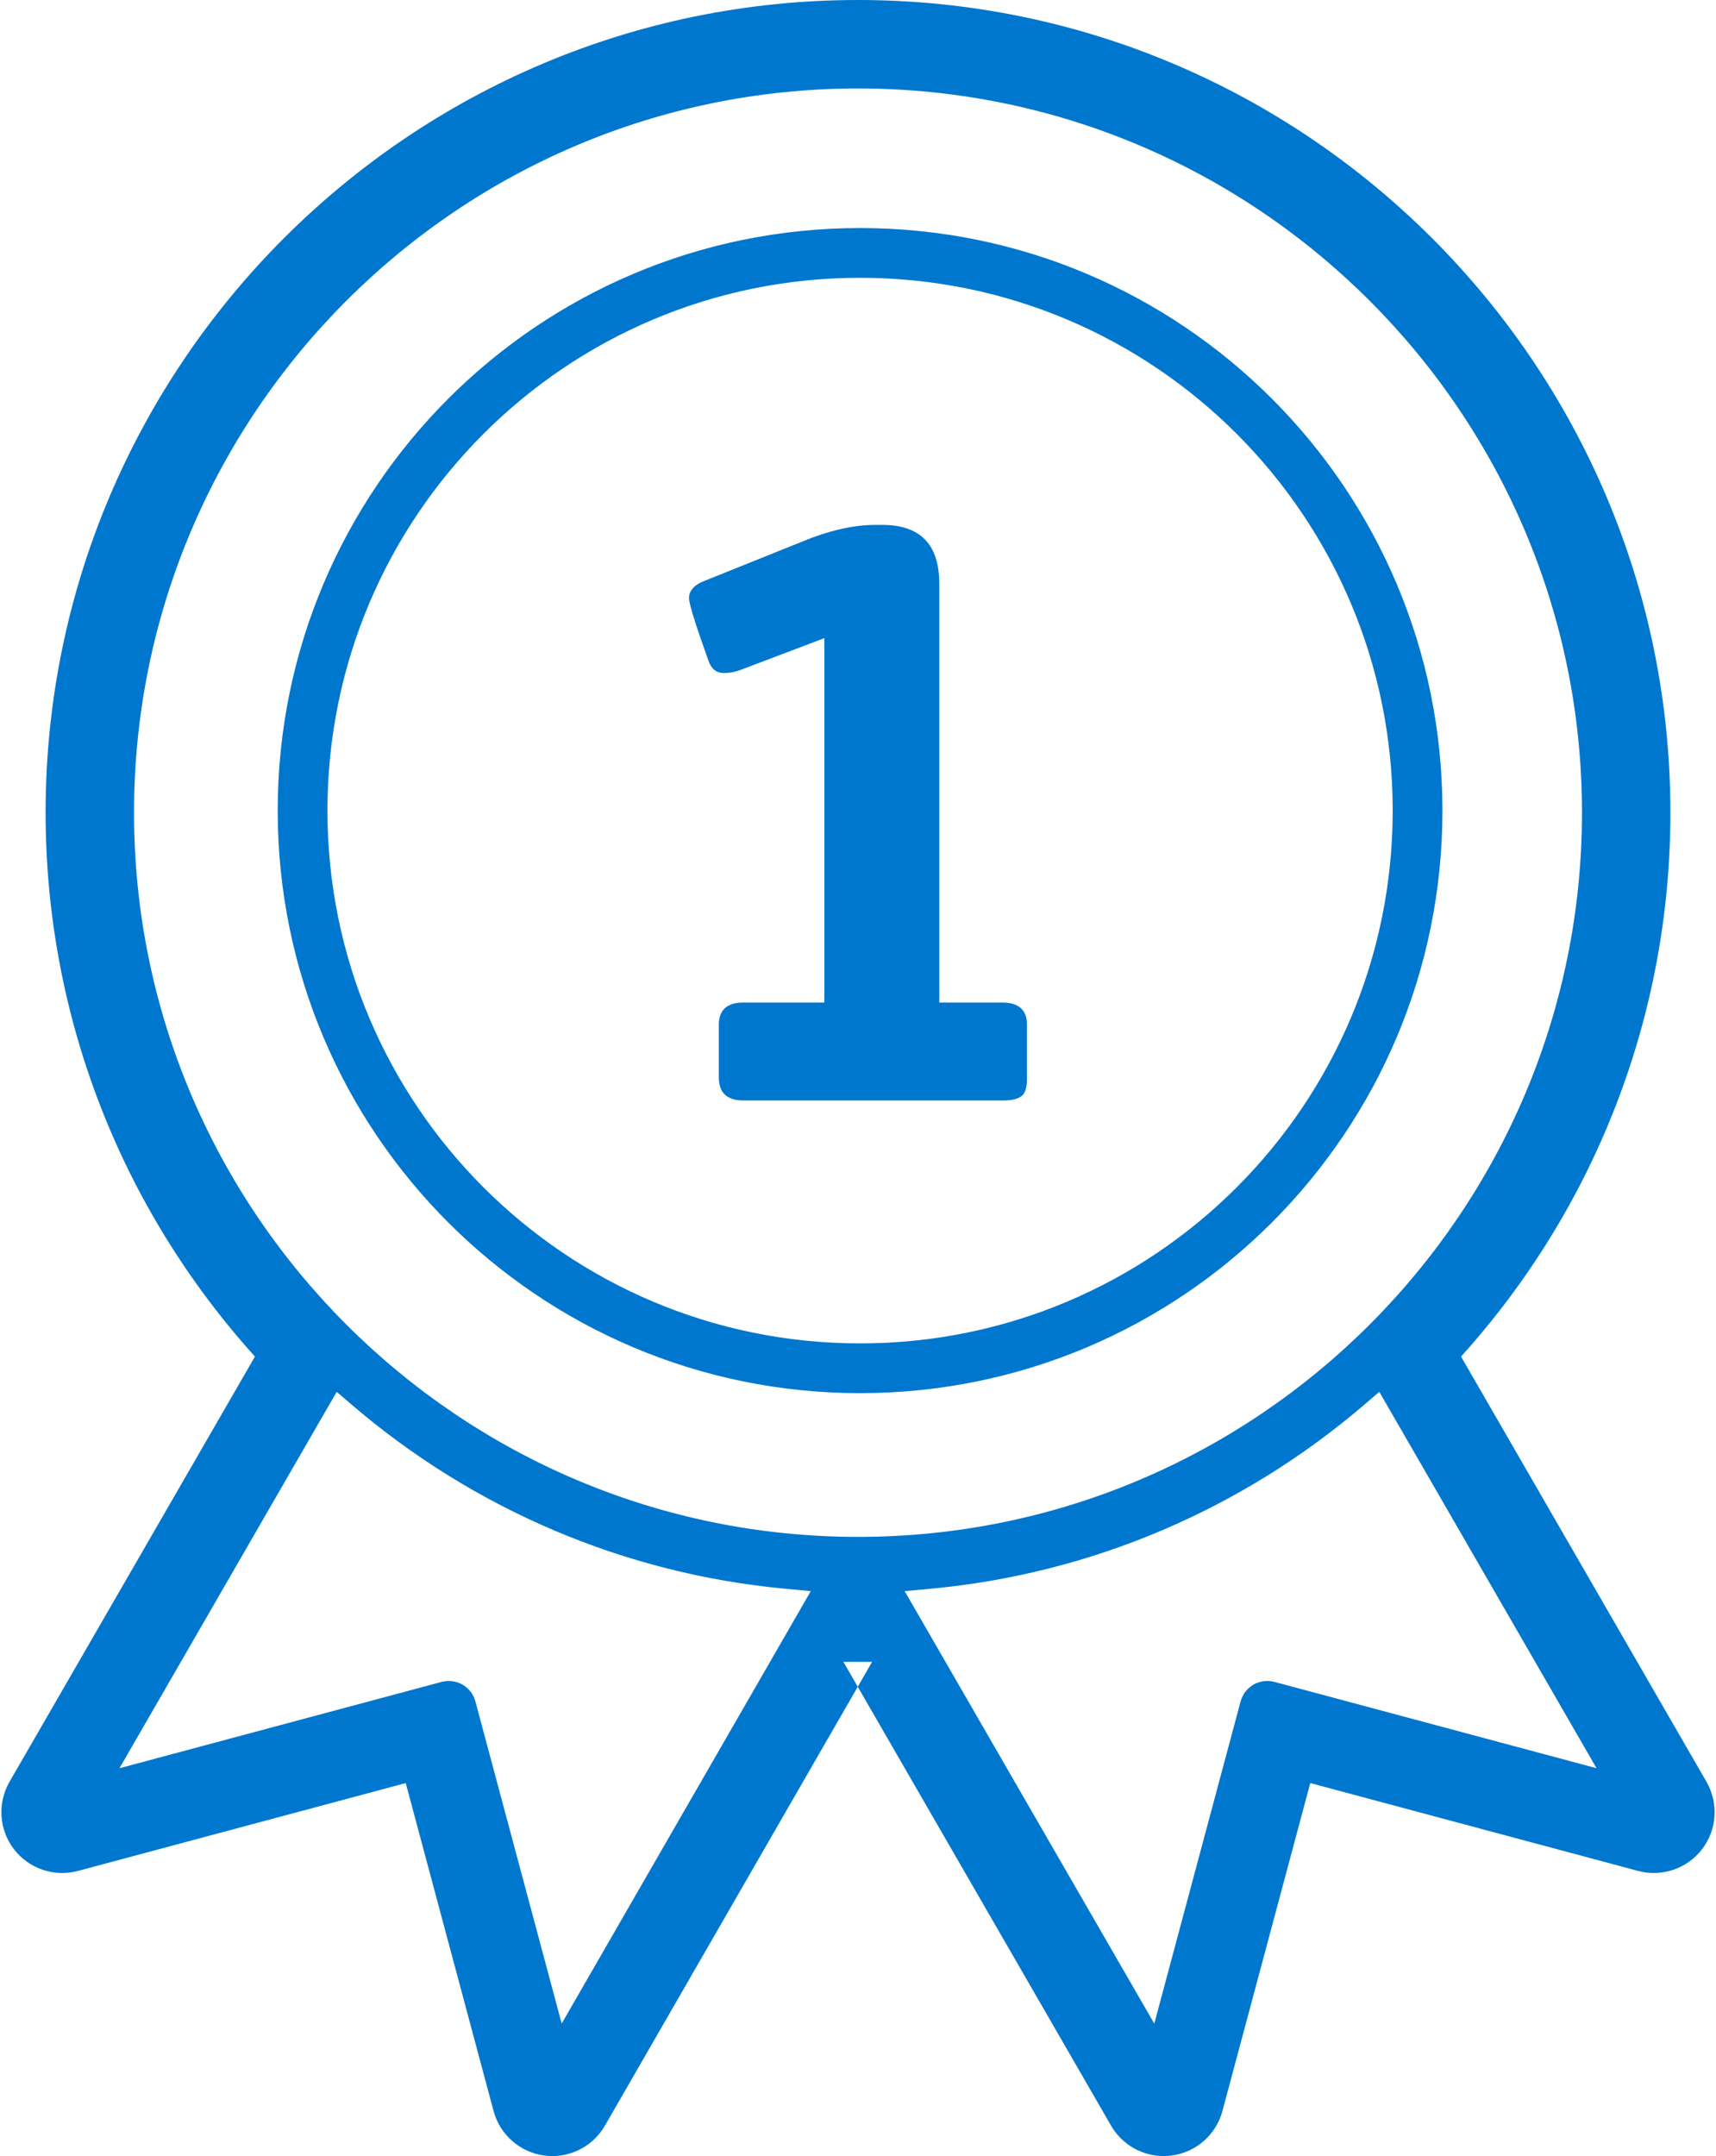 <?xml version="1.0" encoding="UTF-8"?>
<svg width="414px" height="520px" viewBox="0 0 414 520" version="1.1" xmlns="http://www.w3.org/2000/svg" xmlns:xlink="http://www.w3.org/1999/xlink">
    <!-- Generator: Sketch 48.2 (47327) - http://www.bohemiancoding.com/sketch -->
    <title>icon-industry-leader</title>
    <desc>Created with Sketch.</desc>
    <defs></defs>
    <g id="Page-1" stroke="none" stroke-width="1" fill="none" fill-rule="evenodd">
        <g id="icon-industry-leader" fill="#0077CE" fill-rule="nonzero">
            <path d="M294.922,509.128 C293.386,514.857 288.55,519.099 282.665,519.872 C282.025,519.956 281.387,519.998 280.752,519.998 C275.529,519.998 270.681,517.212 268.054,512.665 L206.94,406.811 L145.95,512.654 C143.326,517.208 138.475,519.999 133.246,519.999 C132.598,519.999 131.957,519.957 131.336,519.873 C125.452,519.103 120.612,514.861 119.076,509.128 L97.885,430.042 L18.791,451.233 C13.061,452.761 6.973,450.696 3.364,445.993 C-0.246,441.286 -0.667,434.87 2.299,429.731 L61.509,327.178 C29.229,291.417 11.002,245.089 11.002,195.998 C11.002,87.921 98.923,0 207.001,0 C315.078,0 403,87.922 403,195.998 C403,245.088 384.771,291.418 352.49,327.18 L411.701,429.731 C414.667,434.871 414.246,441.287 410.635,445.993 C407.023,450.697 400.93,452.765 395.204,451.231 L316.114,430.041 L294.922,509.128 Z M210.403,400.802 L203.473,400.805 L206.94,406.811 L210.403,400.802 Z M133.009,478.704 L135.512,488.043 L195.61,383.748 L189.404,383.169 C150.543,379.544 114.228,363.942 84.888,338.818 L81.23,335.685 L28.821,426.462 L106.53,405.642 C110.084,404.687 113.742,406.798 114.694,410.354 L133.009,478.704 Z M32.335,195.998 C32.335,292.314 110.686,370.665 207.001,370.665 C303.316,370.665 381.666,292.314 381.666,195.998 C381.666,99.684 303.316,21.333 207.001,21.333 C110.687,21.333 32.335,99.684 32.335,195.998 Z M299.305,410.353 C300.258,406.798 303.911,404.689 307.471,405.641 L385.178,426.459 L332.768,335.684 L329.11,338.816 C299.737,363.966 263.379,379.574 224.478,383.176 L218.261,383.752 L278.482,488.06 L299.305,410.353 Z" id="Shape"></path>
            <path d="M207.5,324 C278.469,324 336,266.469 336,195.5 C336,124.531 278.469,67 207.5,67 C136.531,67 79,124.531 79,195.5 C79,266.469 136.531,324 207.5,324 Z M207.5,336 C129.904,336 67,273.096 67,195.5 C67,117.904 129.904,55 207.5,55 C285.096,55 348,117.904 348,195.5 C348,273.096 285.096,336 207.5,336 Z" id="Oval"></path>
            <path d="M246.428,264.383 C247.318,263.701 247.764,262.331 247.764,260.276 L247.764,247.135 C247.764,243.577 245.779,241.797 241.808,241.797 L226.612,241.797 L226.612,140.764 C226.612,131.314 222.024,126.593 212.854,126.593 L211.21,126.593 L211.21,126.594 C205.87,126.594 199.914,127.96 193.343,130.701 L169.316,140.353 C167.264,141.311 166.234,142.613 166.234,144.255 C166.234,145.626 167.81,150.69 170.959,159.451 C171.645,161.368 172.878,162.323 174.657,162.323 C176.163,162.323 177.736,161.984 179.38,161.298 L198.886,153.906 L198.886,241.797 L179.38,241.797 C175.409,241.797 173.424,243.576 173.424,247.135 L173.424,259.867 C173.424,263.565 175.409,265.413 179.38,265.413 L242.011,265.413 C244.066,265.412 245.539,265.069 246.428,264.383 Z" id="Shape"></path>
        </g>
    </g>
</svg>